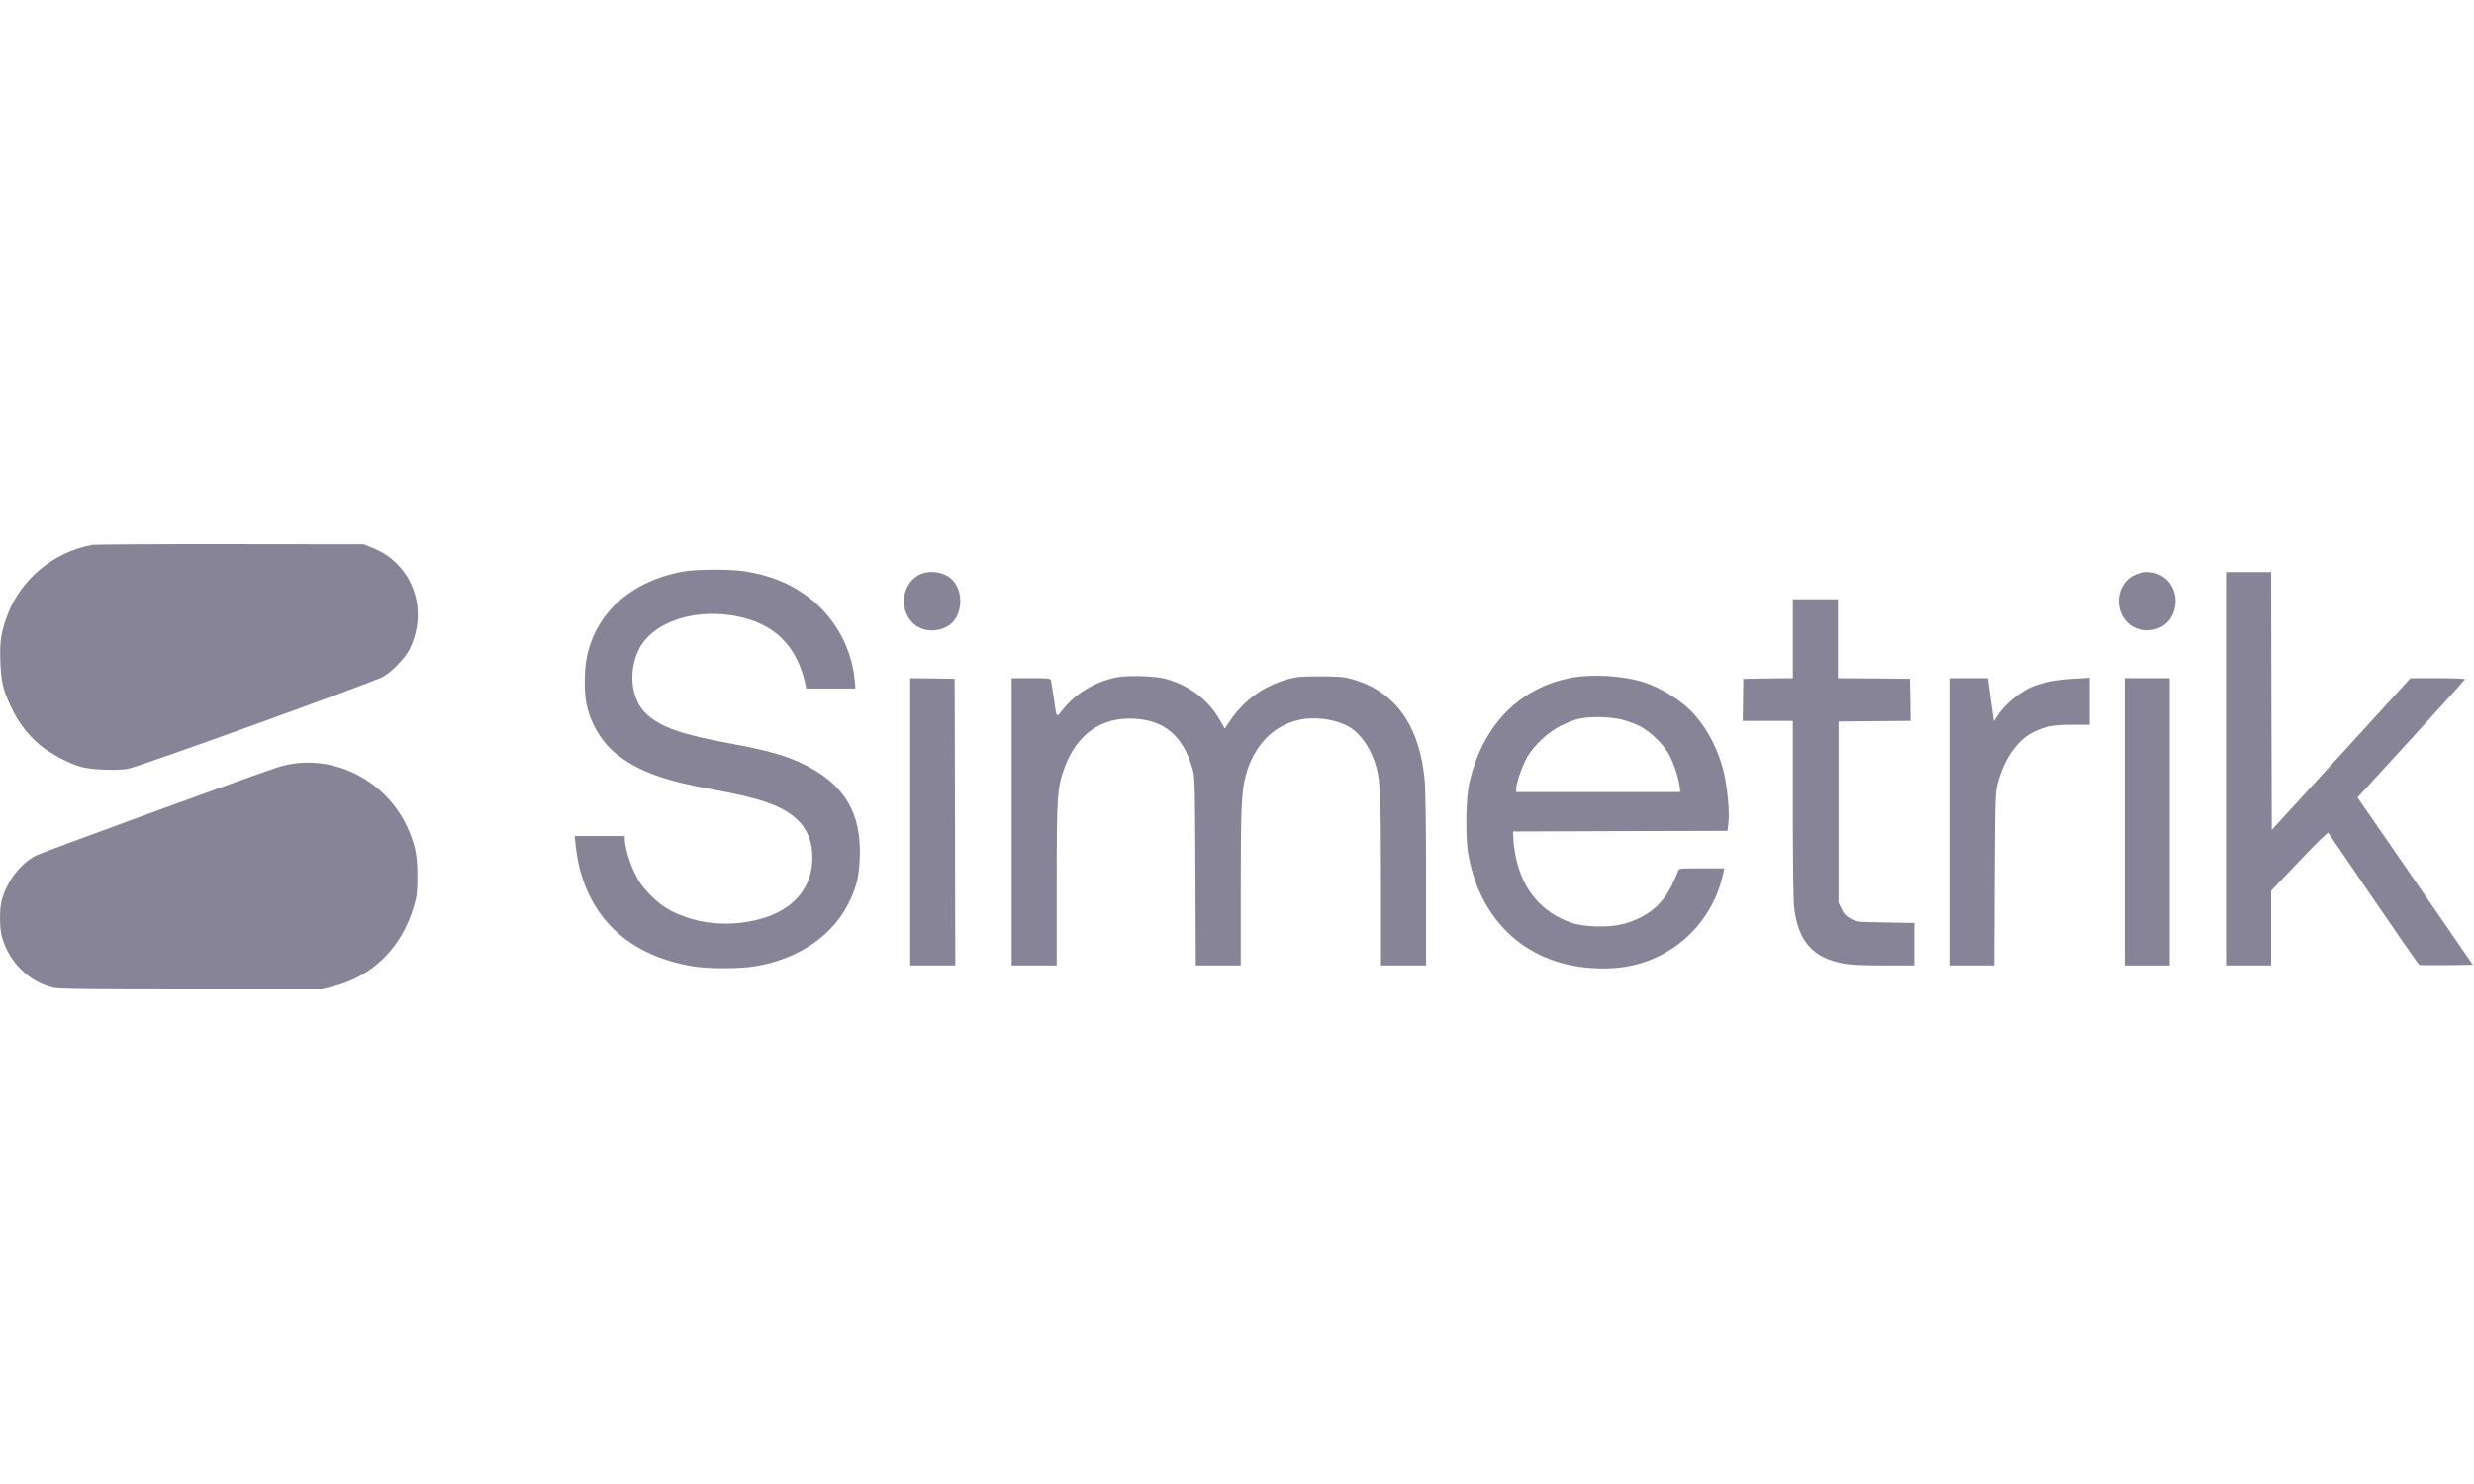 <svg width="250" height="150" viewBox="0 0 250 150" fill="none" xmlns="http://www.w3.org/2000/svg">
<path d="M9.32 55.081C5.449 55.774 2.108 58.533 0.742 62.182C0.109 63.908 -0.042 64.836 0.034 66.85C0.109 68.942 0.299 69.714 1.134 71.492C1.83 72.983 2.779 74.239 4.019 75.298C4.955 76.096 6.967 77.181 8.156 77.508C9.219 77.808 11.812 77.913 12.951 77.704C14.052 77.508 37.698 68.969 38.736 68.393C39.571 67.936 40.962 66.484 41.38 65.647C42.784 62.796 42.404 59.553 40.406 57.304C39.596 56.402 38.761 55.826 37.597 55.356L36.749 55.016L23.338 55.002C15.962 54.989 9.649 55.029 9.32 55.081Z" fill="#868496"/>
<path d="M69.014 57.775C63.776 58.73 60.183 61.946 59.285 66.484C59.032 67.766 59.019 69.949 59.272 71.192C59.677 73.153 60.854 75.102 62.372 76.279C64.561 77.979 67.091 78.907 71.987 79.796C74.707 80.293 76.137 80.633 77.529 81.117C80.451 82.137 81.919 83.772 82.071 86.178C82.337 90.088 79.604 92.742 74.783 93.278C72.898 93.488 71.001 93.292 69.305 92.69C67.686 92.115 66.813 91.579 65.649 90.388C64.877 89.591 64.573 89.159 64.093 88.165C63.561 87.041 63.144 85.563 63.131 84.792V84.504H60.601H58.07L58.146 85.249C58.804 92.088 62.992 96.495 69.963 97.659C71.582 97.934 74.72 97.934 76.352 97.659C80.806 96.901 84.285 94.482 85.892 91.003C86.588 89.499 86.803 88.61 86.879 86.714C87.068 82.307 85.411 79.417 81.539 77.416C79.718 76.462 77.757 75.886 74.138 75.219C68.888 74.252 66.838 73.546 65.345 72.186C63.789 70.773 63.435 67.962 64.535 65.686C65.952 62.757 70.52 61.332 74.986 62.404C78.503 63.254 80.603 65.49 81.4 69.23L81.476 69.596H83.969H86.448L86.36 68.694C86.056 65.268 84.082 61.946 81.21 60.011C79.452 58.821 77.706 58.154 75.34 57.762C73.885 57.513 70.38 57.526 69.014 57.775Z" fill="#868496"/>
<path d="M92.889 58.102C90.827 59.161 90.827 62.404 92.901 63.437C93.939 63.96 95.381 63.738 96.204 62.953C97.317 61.868 97.317 59.671 96.204 58.586C95.381 57.788 93.914 57.579 92.889 58.102Z" fill="#868496"/>
<path d="M215.61 58.167C213.586 59.213 213.586 62.326 215.623 63.385C216.888 64.039 218.558 63.659 219.292 62.561C220.317 61.044 219.861 58.952 218.331 58.154C217.458 57.709 216.496 57.709 215.61 58.167Z" fill="#868496"/>
<path d="M224.945 77.704V97.581H227.223H229.5V93.802V90.035L232.347 87.041C234.131 85.158 235.219 84.099 235.282 84.19C235.332 84.269 237.395 87.289 239.862 90.898C242.329 94.521 244.404 97.502 244.48 97.528C244.556 97.555 245.808 97.568 247.25 97.555L249.882 97.515L244.303 89.408C241.228 84.949 238.597 81.143 238.47 80.96L238.23 80.607L243.645 74.696C246.618 71.44 249.072 68.72 249.085 68.655C249.11 68.603 247.883 68.55 246.352 68.55H243.581L236.572 76.226L229.563 83.889L229.525 70.865L229.5 57.827H227.223H224.945V77.704Z" fill="#868496"/>
<path d="M181.17 64.562V68.55L178.678 68.576L176.173 68.616L176.135 70.734L176.109 72.866H178.64H181.17V81.732C181.17 87.028 181.221 91.042 181.297 91.696C181.701 95.135 183.182 96.822 186.281 97.385C187.079 97.528 188.28 97.581 190.419 97.581H193.442V95.436V93.292L190.57 93.239C187.787 93.2 187.66 93.187 187.053 92.873C186.56 92.612 186.357 92.415 186.104 91.892L185.788 91.252V82.085V72.931L189.432 72.892L193.063 72.866L193.038 70.734L193 68.616L189.368 68.576L185.725 68.55V64.562V60.573H183.447H181.17V64.562Z" fill="#868496"/>
<path d="M112.728 68.485C110.589 68.956 108.704 70.093 107.414 71.702C106.705 72.578 106.794 72.722 106.465 70.381C106.351 69.623 106.225 68.903 106.199 68.772C106.136 68.576 105.934 68.55 104.175 68.55H102.227V83.066V97.581H104.504H106.781V89.434C106.781 80.385 106.832 79.639 107.566 77.612C108.818 74.199 111.285 72.46 114.625 72.643C117.674 72.813 119.522 74.382 120.47 77.586C120.749 78.541 120.749 78.632 120.799 88.061L120.837 97.581H123.102H125.379V89.695C125.379 81.588 125.455 80.019 125.885 78.384C126.67 75.442 128.58 73.415 131.149 72.787C132.882 72.369 135.159 72.709 136.513 73.585C137.664 74.343 138.664 75.899 139.107 77.639C139.486 79.129 139.549 80.816 139.549 89.172V97.581H141.827H144.104V88.976C144.104 83.902 144.053 79.77 143.965 78.894C143.472 73.362 140.992 69.884 136.665 68.655C135.842 68.419 135.349 68.367 133.413 68.367C131.452 68.367 130.997 68.419 130.124 68.655C127.644 69.361 125.683 70.786 124.266 72.905L123.76 73.65L123.38 72.97C122.191 70.799 120.255 69.296 117.788 68.616C116.675 68.315 113.828 68.236 112.728 68.485Z" fill="#868496"/>
<path d="M158.842 68.498C153.515 69.478 149.745 73.375 148.455 79.234C148.138 80.672 148.075 84.451 148.328 86.086C149.416 92.886 154.047 97.319 160.613 97.829C163.384 98.051 165.699 97.633 167.824 96.548C171.089 94.874 173.417 91.801 174.15 88.192L174.239 87.773H171.936C169.659 87.773 169.634 87.773 169.558 88.074C169.52 88.231 169.241 88.871 168.938 89.486C167.964 91.5 166.319 92.808 163.966 93.409C162.549 93.775 160.044 93.71 158.778 93.265C155.831 92.232 153.933 90.035 153.212 86.805C153.085 86.217 152.959 85.367 152.933 84.896L152.895 84.046L163.738 84.007L174.568 83.981L174.669 83.091C174.783 81.915 174.543 79.482 174.15 77.887C173.619 75.808 172.632 73.859 171.316 72.329C170.152 70.956 167.951 69.544 166.053 68.942C164.029 68.302 160.929 68.118 158.842 68.498ZM163.915 72.735C164.459 72.879 165.269 73.179 165.712 73.402C166.698 73.898 167.989 75.128 168.571 76.122C169.052 76.932 169.596 78.475 169.722 79.43L169.811 80.058H161.511H153.212V79.744C153.212 79.168 153.819 77.403 154.312 76.54C155.021 75.324 156.425 74.003 157.69 73.375C158.247 73.101 159.031 72.787 159.411 72.682C160.474 72.395 162.7 72.421 163.915 72.735Z" fill="#868496"/>
<path d="M91.977 83.066V97.581H94.254H96.531L96.506 83.092L96.468 68.616L94.229 68.576L91.977 68.55V83.066Z" fill="#868496"/>
<path d="M196.984 83.066V97.581H199.262H201.526L201.564 88.846C201.615 80.306 201.615 80.097 201.893 79.077C202.526 76.71 203.842 74.827 205.385 74.043C206.625 73.428 207.46 73.258 209.408 73.258H211.154V70.891V68.511L209.611 68.603C207.89 68.707 206.537 68.956 205.512 69.348C204.158 69.871 202.602 71.153 201.805 72.395L201.476 72.905L201.337 71.872C201.261 71.309 201.122 70.329 201.033 69.688L200.881 68.55H198.933H196.984V83.066Z" fill="#868496"/>
<path d="M214.695 83.066V97.581H216.973H219.25V83.066V68.55H216.973H214.695V83.066Z" fill="#868496"/>
<path d="M29.729 77.181C29.349 77.233 28.716 77.364 28.337 77.469C26.983 77.848 4.349 86.112 3.603 86.492C2.072 87.302 0.731 89.028 0.199 90.898C-0.066 91.84 -0.066 93.775 0.199 94.717C0.92 97.241 2.881 99.202 5.311 99.817C5.88 99.961 8.499 100 19.291 100H32.575L33.714 99.699C37.687 98.666 40.622 95.737 41.824 91.605C42.127 90.598 42.165 90.219 42.178 88.623C42.191 86.596 41.976 85.459 41.254 83.811C39.293 79.299 34.473 76.527 29.729 77.181Z" fill="#868496"/>
</svg>
